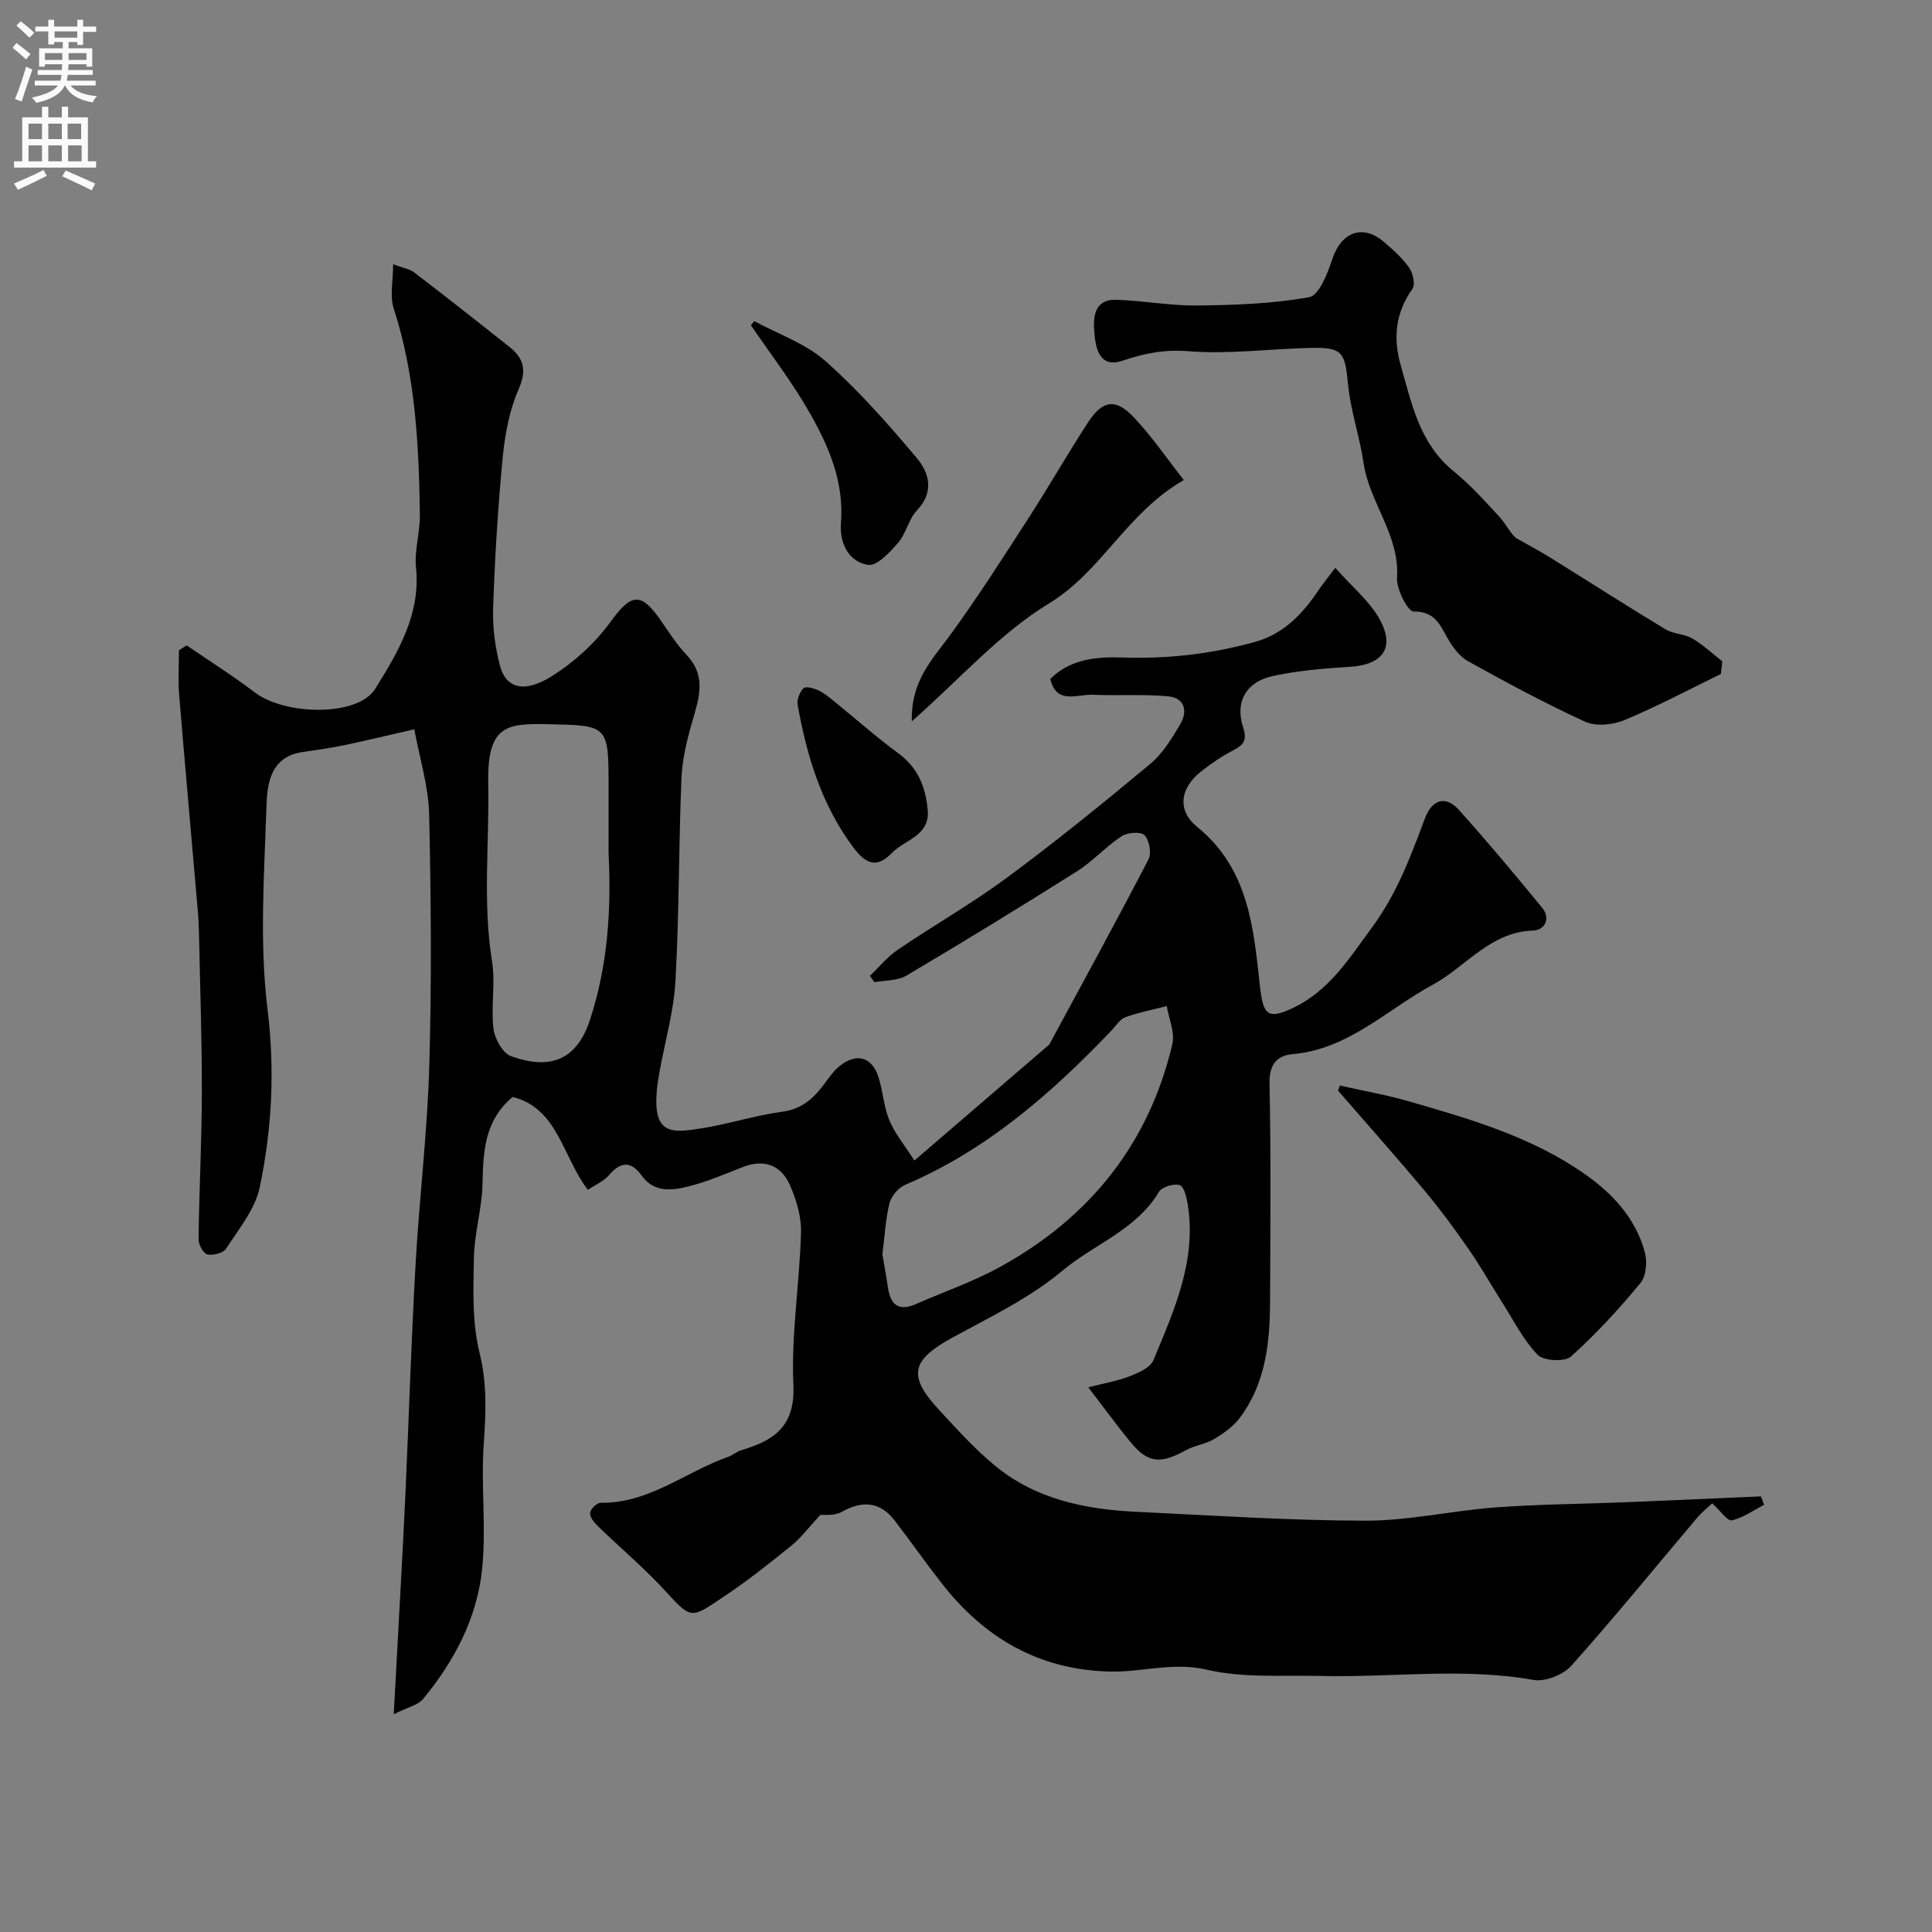 <svg enable-background="new 0 0 400 400" viewBox="0 0 400 400" xmlns="http://www.w3.org/2000/svg"><rect x="0" y="0" width="400" height="400" fill="#808080" stroke="none"/><g fill="#000001"><path d="m121.7 246.34c-5.27-6.93-6.18-16.86-15.56-19.23-5.93 4.97-6.09 11.46-6.25 18.17-.12 5.04-1.68 10.04-1.77 15.07-.13 6.58-.4 13.42 1.16 19.71 1.6 6.45 1.32 12.51.87 18.93-.6 8.62.56 17.4-.34 25.97-1.06 10.05-5.75 18.96-12.19 26.77-1.08 1.31-3.24 1.74-6.1 3.18.53-9.64.99-18.02 1.44-26.41.36-6.77.73-13.53 1.03-20.3.69-15.53 1.18-31.08 2.06-46.6.77-13.65 2.44-27.26 2.83-40.91.5-17.36.37-34.74-.03-52.1-.13-5.77-1.95-11.51-3.07-17.6-5 1.14-9.66 2.28-14.36 3.26-2.86.6-5.76 1.03-8.66 1.43-6.78.94-7.45 6.56-7.6 11.35-.45 13.99-1.47 28.15.23 41.95 1.55 12.61.91 24.76-1.62 36.86-.95 4.54-4.35 8.62-6.97 12.7-.58.91-2.68 1.43-3.87 1.17-.82-.18-1.83-2.02-1.82-3.11.13-10.11.65-20.21.68-30.32.03-10.61-.35-21.22-.56-31.82-.04-1.82-.09-3.65-.24-5.46-1.3-15.07-2.66-30.13-3.9-45.21-.25-3.04-.04-6.11-.04-9.16.53-.34 1.07-.67 1.6-1.01 4.72 3.23 9.57 6.29 14.12 9.75 6.23 4.74 21.3 5.09 24.94-.79 4.71-7.61 9.41-15.39 8.42-25.13-.36-3.53.85-7.19.8-10.79-.2-14.45-.89-28.84-5.42-42.8-.83-2.57-.12-5.64-.12-9.15 2.07.78 3.41.97 4.35 1.68 6.63 5.08 13.2 10.24 19.74 15.44 2.93 2.33 3.64 4.78 1.92 8.69-1.91 4.36-2.85 9.31-3.31 14.1-1 10.33-1.63 20.72-1.99 31.1-.14 4.04.38 8.25 1.43 12.16 1.24 4.64 5.03 5.71 10.76 2.09 4.59-2.89 8.91-6.81 12.09-11.19 4.19-5.78 6.21-6.33 10.24-.59 1.78 2.54 3.45 5.21 5.56 7.44 4.13 4.38 2.55 8.9 1.16 13.71-1.12 3.88-2.1 7.92-2.26 11.93-.57 13.92-.46 27.88-1.23 41.79-.35 6.3-2.16 12.52-3.29 18.78-.23 1.29-.45 2.58-.57 3.88-.81 9.3 2.97 8.94 9.81 7.8 5.44-.91 10.76-2.63 16.21-3.36 4.28-.57 6.72-3.06 8.99-6.19.87-1.19 1.78-2.44 2.92-3.33 3.44-2.7 6.61-1.81 7.95 2.33.95 2.93 1.09 6.15 2.26 8.97 1.15 2.75 3.14 5.14 5.18 8.34 9.96-8.57 18.8-16.17 27.64-23.77.13-.11.28-.21.35-.35 6.87-12.72 13.82-25.4 20.48-38.23.66-1.27.18-3.97-.81-5.01-.76-.79-3.56-.58-4.77.22-3.26 2.15-5.94 5.19-9.24 7.27-11.66 7.36-23.43 14.55-35.29 21.58-1.83 1.08-4.39.94-6.61 1.37-.32-.44-.64-.87-.96-1.31 1.9-1.82 3.6-3.94 5.75-5.4 7.49-5.09 15.4-9.59 22.67-14.97 10.14-7.5 19.95-15.46 29.64-23.53 2.56-2.13 4.44-5.25 6.18-8.17 1.63-2.73.95-5.5-2.52-5.82-5.15-.47-10.37-.09-15.55-.32-3.24-.14-7.56 2.13-8.82-3.28 4.26-4.25 9.83-4.61 15.14-4.43 9.32.32 18.39-.77 27.3-3.24 5.78-1.6 9.77-5.74 13.03-10.61.8-1.19 1.71-2.3 3.53-4.72 3.5 3.98 7.25 6.99 9.32 10.89 3.09 5.82.35 9.2-6.3 9.61-5.37.33-10.8.78-16.04 1.93-5.42 1.19-7.77 5.31-6.07 10.55.95 2.91-.01 3.76-2.2 4.9-2.3 1.2-4.48 2.7-6.52 4.31-4.33 3.43-4.98 8.04-.77 11.46 10.72 8.7 11.67 21.02 13.01 33.16.65 5.84 1.68 6.78 6.91 4.27 7.48-3.58 11.6-10.3 16.3-16.67 5.09-6.89 7.98-14.65 10.91-22.5 1.48-3.98 4.32-4.83 7.03-1.81 5.93 6.6 11.64 13.42 17.26 20.29 1.83 2.23.52 4.63-1.87 4.71-8.92.28-13.88 7.48-20.79 11.22-9.49 5.14-17.41 13.35-29.02 14.37-3.16.28-4.85 2.08-4.77 6.01.31 15.16.18 30.33.11 45.5-.04 8.43-.99 16.72-6.23 23.75-1.35 1.82-3.39 3.26-5.37 4.44-1.78 1.07-4.04 1.31-5.87 2.32-5.27 2.91-7.86 2.66-11.49-1.78-2.78-3.4-5.37-6.96-8.67-11.26 3.22-.83 6-1.29 8.56-2.29 1.83-.71 4.27-1.77 4.91-3.3 4.27-10.28 8.96-20.55 7.13-32.18-.23-1.48-.75-3.78-1.67-4.09-1.2-.4-3.7.36-4.32 1.41-4.69 7.87-13.4 10.8-19.97 16.31-6.66 5.58-14.78 9.5-22.51 13.7-8.81 4.78-9.66 7.97-2.97 15.18 3.67 3.96 7.32 8.01 11.47 11.44 8.42 6.97 18.64 9.08 29.25 9.59 15.86.75 31.73 1.82 47.6 1.84 8.96.01 17.9-2.09 26.89-2.75 9.07-.67 18.19-.71 27.28-1.08 9.21-.37 18.41-.8 27.61-1.2.22.58.43 1.17.65 1.75-2.21 1.14-4.33 2.69-6.67 3.21-.91.2-2.33-1.95-4.07-3.53-.71.68-2.08 1.78-3.19 3.09-8.64 10.21-17.08 20.6-25.99 30.56-1.68 1.88-5.42 3.35-7.83 2.92-14.64-2.6-29.3-.47-43.92-.82-7.93-.19-16.11.47-23.7-1.3-7.05-1.64-13.45.56-20.15.39-14.69-.38-25.94-6.99-34.77-18.31-3.32-4.26-6.42-8.68-9.71-12.96-3-3.9-6.65-4.22-10.96-1.79-1.58.89-3.85.56-4.43.62-2.35 2.53-3.94 4.7-5.96 6.34-4.57 3.7-9.2 7.38-14.09 10.63-6.43 4.29-6.57 4.83-11.6-.74-4.48-4.96-9.66-9.28-14.46-13.95-.75-.73-1.66-1.87-1.56-2.71.09-.79 1.42-2.08 2.19-2.07 10.03.14 17.6-6.43 26.43-9.53.92-.32 1.7-1.06 2.63-1.34 6.74-2 11.22-4.85 10.84-13.5-.47-10.48 1.29-21.05 1.58-31.59.09-3.28-.96-6.81-2.32-9.86-1.84-4.14-5.35-5.41-9.77-3.68-3.63 1.42-7.24 2.98-10.99 3.94-3.5.89-7.27 1.47-9.92-2.2-2.22-3.07-4.35-2.9-6.78-.05-1.08 1.26-2.82 1.98-4.36 3.01zm4.3-69.69c0-4.49 0-8.97 0-13.46 0-13.19 0-12.98-12.84-13.26-8.61-.19-12.33.51-12.08 12.5.25 12.19-1.18 24.4.79 36.6.73 4.53-.25 9.33.29 13.92.25 2.08 1.89 5.07 3.61 5.7 7.56 2.77 13.49 1.33 16.37-7.47 3.71-11.33 4.44-22.81 3.86-34.53zm56.69 83.04c.36 2.14.81 4.53 1.16 6.94.52 3.5 2.21 4.92 5.7 3.39 5.92-2.59 12.09-4.71 17.71-7.83 18.38-10.18 30.6-25.38 35.46-46 .57-2.41-.72-5.25-1.15-7.89-2.87.74-5.81 1.3-8.58 2.3-1.13.41-1.93 1.78-2.85 2.74-12.46 13.04-25.85 24.78-42.72 31.96-1.41.6-2.88 2.34-3.26 3.83-.83 3.32-.98 6.79-1.47 10.56z"/><path d="m356.29 139.54c-6.66 3.24-13.2 6.73-20.03 9.57-2.37.99-5.86 1.32-8.08.31-8.28-3.78-16.31-8.13-24.27-12.54-1.73-.96-3.14-2.89-4.16-4.67-1.64-2.87-2.67-5.65-7.07-5.6-1.19.01-3.59-4.61-3.44-6.97.58-8.89-5.73-15.55-6.93-23.8-.79-5.43-2.67-10.73-3.2-16.17-.65-6.77-1.12-7.79-7.8-7.64-8.45.2-16.96 1.35-25.33.68-4.98-.39-9.1.46-13.62 1.98-4.74 1.59-5.52-2.61-5.79-5.81-.26-3.08-.12-6.93 4.49-6.81 5.58.15 11.16 1.25 16.72 1.18 7.79-.09 15.67-.34 23.29-1.73 2.03-.37 3.8-4.93 4.77-7.87 1.84-5.6 6.29-7.34 10.69-3.56 1.89 1.62 3.81 3.32 5.22 5.34.79 1.12 1.31 3.47.68 4.37-3.51 4.95-4.04 10.18-2.43 15.81 2.28 7.97 3.9 16.2 10.92 21.92 3.47 2.83 6.51 6.2 9.55 9.51 1.36 1.48 2.22 3.41 3.47 4.39 2.32 1.32 4.68 2.57 6.95 3.97 7.99 4.96 15.91 10.05 23.96 14.91 1.61.98 3.86.9 5.49 1.86 2.24 1.31 4.18 3.14 6.25 4.75-.1.88-.2 1.75-.3 2.62z"/><path d="m277.4 224.75c4.78 1.08 9.63 1.93 14.33 3.28 12.64 3.65 25.31 7.31 36.29 14.98 5.86 4.09 10.6 9.2 12.52 16.23.53 1.95.3 4.94-.89 6.38-4.45 5.38-9.21 10.59-14.41 15.24-1.28 1.15-5.64.91-6.87-.35-2.99-3.08-4.99-7.13-7.34-10.82-2.34-3.68-4.48-7.5-6.97-11.08-2.86-4.12-5.83-8.17-9.04-12.01-5.89-7.03-11.99-13.88-18-20.8.13-.35.25-.7.38-1.05z"/><path d="m188.78 149.34c-.22-8.3 4.15-12.7 7.8-17.67 5.76-7.87 11.02-16.13 16.32-24.33 4.21-6.52 8.07-13.27 12.29-19.78 3.08-4.74 5.76-5.18 9.59-1.12 3.73 3.95 6.82 8.51 10.31 12.94-11.91 6.89-16.98 18.91-27.87 25.53-10.25 6.23-18.53 15.71-28.44 24.43z"/><path d="m156.17 66.49c4.96 2.69 10.61 4.61 14.72 8.26 6.85 6.06 12.97 13.02 18.88 20.03 2.57 3.05 3.76 7.01.09 10.86-1.74 1.83-2.24 4.8-3.91 6.73-1.7 1.97-4.39 4.87-6.22 4.58-4.16-.65-5.94-4.69-5.62-8.64.68-8.63-2.58-16.06-6.64-23.13-3.56-6.2-7.97-11.92-12.01-17.85.24-.29.47-.56.71-.84z"/><path d="m192.06 167.55c.59 5.51-4.73 6.27-7.4 9.04-2.77 2.87-5.05 2.8-7.97-1.11-6.65-8.91-9.64-18.98-11.55-29.57-.19-1.07.43-2.63 1.22-3.42.45-.45 2.09-.01 3.03.42 1.16.53 2.19 1.39 3.2 2.2 4.46 3.61 8.75 7.43 13.36 10.82 4.04 2.96 5.67 6.91 6.11 11.62z"/></g><path d="m2.6 9.9.8-1c.9.7 1.9 1.4 2.9 2.3l-.9 1.1c-1.1-1-2-1.8-2.8-2.4zm.5 10.6c.9-2.1 1.6-4.3 2.3-6.7.4.2.8.4 1.3.6-.7 2.1-1.5 4.3-2.2 6.6zm.3-15.2.9-.9c1 .8 2 1.6 2.8 2.4l-1 1c-.9-.9-1.8-1.7-2.7-2.5zm12.6-1.2h1.2v1.4h2.7v1.1h-2.7v2.7h-1.2v-.6h-1.8v1.3h4.9v3.8h-1.2v-.5h-3.7c0 .4-.1.9-.1 1.2h5.1v1h-5.2c0 .5-.1.9-.2 1.2h6v1h-5.2c1.1 1.3 2.9 2 5.5 2.2-.4.4-.7.8-.9 1.3-2.9-.5-4.8-1.6-5.7-3.5h-.1c-.8 1.7-2.7 2.9-5.9 3.6-.2-.4-.6-.8-.9-1.1 2.8-.6 4.6-1.4 5.4-2.5h-4.8v-1h5.3c.1-.3.2-.7.2-1.2h-4.9v-1h5c0-.4 0-.8.1-1.2h-3.6v.5h-1.2v-3.8h4.9v-1.3h-1.8v.5h-1.2v-2.7h-2.7v-1h2.7v-1.4h1.2v1.4h4.8zm-6.7 8.3h3.6c0-.4 0-.9 0-1.4h-3.6zm1.9-4.6h4.8v-1.3h-4.7v1.3zm6.7 3.2h-3.7v1.4h3.7v-2.4z" fill="#fafafb"/><path d="m8.7 22.1h1.3v2.2h2.8v-2.2h1.3v2.2h4.1v9.1h1.7v1.3h-17v-1.3h1.7v-9.1h4.1zm.3 13.1.7 1.2c-1.8.9-3.8 1.9-6 2.9-.2-.4-.5-.8-.8-1.3 2.3-1 4.4-1.9 6.1-2.8zm-3.1-6.4h2.8v-3.2h-2.8zm0 4.6h2.8v-3.3h-2.8zm4.1-4.6h2.8v-3.2h-2.8zm0 4.6h2.8v-3.3h-2.8zm3.6 1.9c2.1.9 4.1 1.8 6.1 2.7l-.7 1.4c-2.2-1.1-4.2-2-6.1-2.9zm3.2-9.7h-2.8v3.2h2.8zm-2.7 7.8h2.8v-3.3h-2.8z" fill="#fafafb"/></svg>